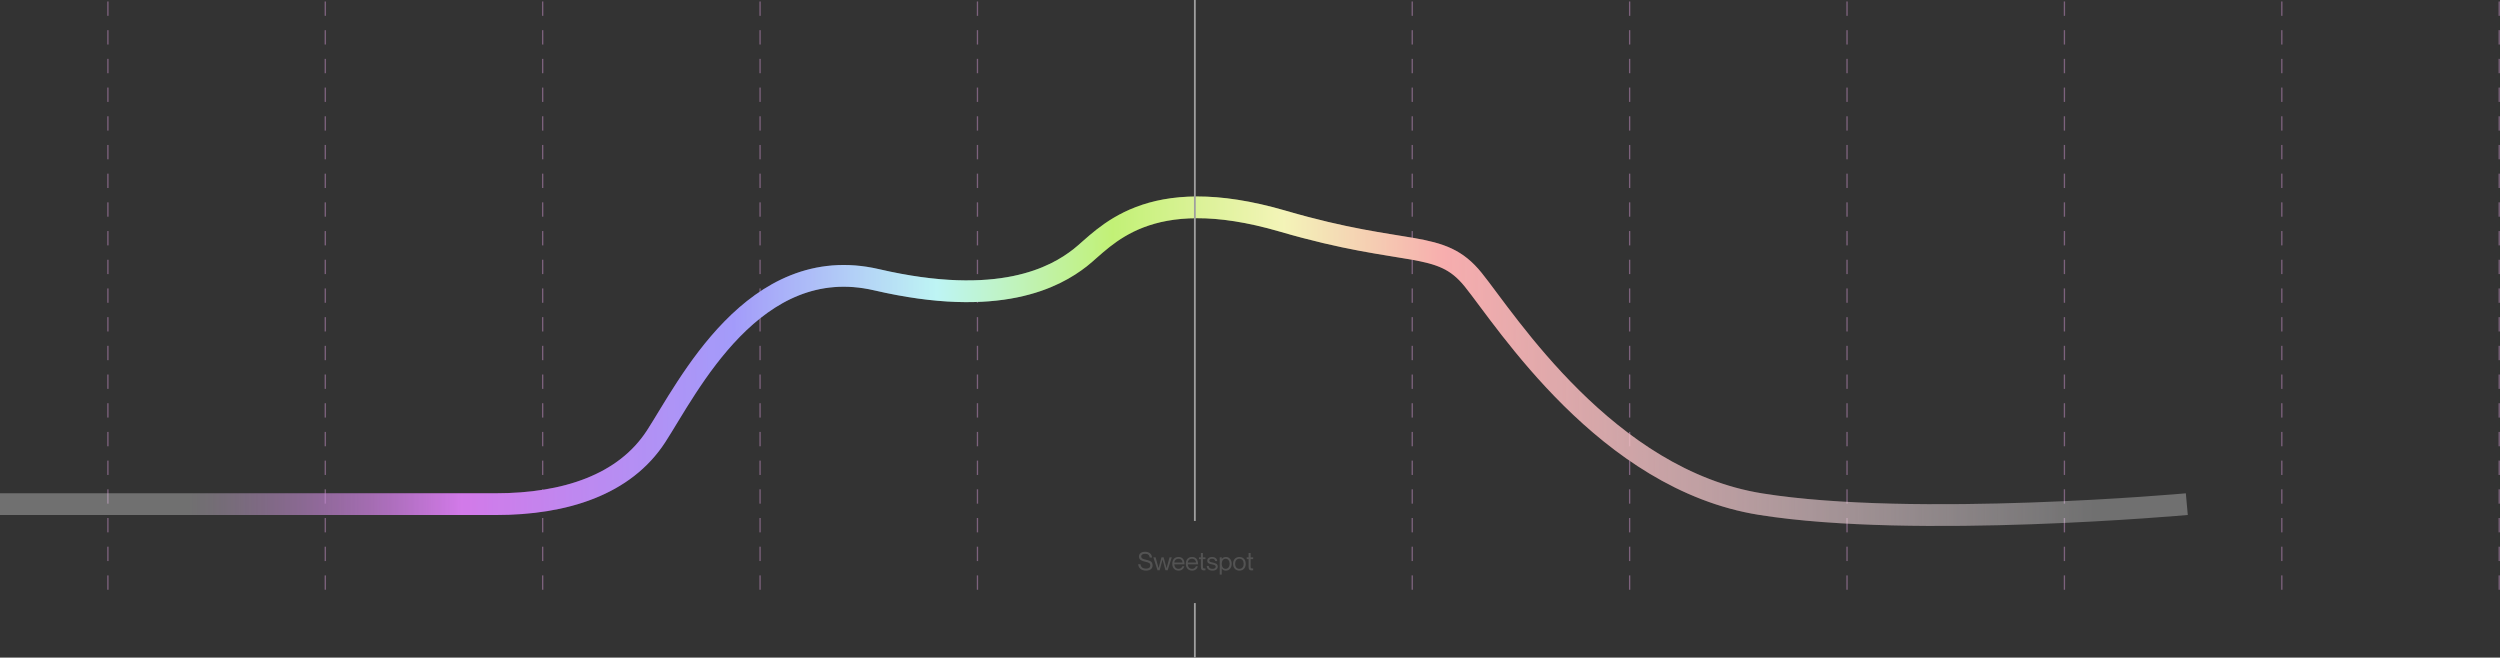 <svg xmlns="http://www.w3.org/2000/svg" width="1380" height="363" viewBox="0 0 1380 363" fill="none"><rect x="0" y="0" width="1380" height="363" fill="#333333" stroke="none"/><g opacity="0.5"><path d="M59.559 325.538L59.559 0" stroke="#C891C8" stroke-width="0.72" stroke-dasharray="7.92 7.92"></path><path d="M179.559 325.538L179.559 0" stroke="#C891C8" stroke-width="0.72" stroke-dasharray="7.92 7.92"></path><path d="M299.559 325.538L299.559 0" stroke="#C891C8" stroke-width="0.72" stroke-dasharray="7.92 7.92"></path><path d="M419.559 325.538L419.559 0" stroke="#C891C8" stroke-width="0.72" stroke-dasharray="7.92 7.92"></path><path d="M539.559 325.538L539.559 0" stroke="#C891C8" stroke-width="0.72" stroke-dasharray="7.92 7.92"></path><path d="M779.559 325.538L779.559 0" stroke="#C891C8" stroke-width="0.72" stroke-dasharray="7.92 7.92"></path><path d="M899.559 325.538L899.559 0" stroke="#C891C8" stroke-width="0.72" stroke-dasharray="7.92 7.92"></path><path d="M1019.56 325.538L1019.56 0" stroke="#C891C8" stroke-width="0.72" stroke-dasharray="7.92 7.92"></path><path d="M1139.56 325.538L1139.56 0" stroke="#C891C8" stroke-width="0.72" stroke-dasharray="7.92 7.92"></path><path d="M1259.56 325.538L1259.56 0" stroke="#C891C8" stroke-width="0.72" stroke-dasharray="7.92 7.92"></path><path d="M1379.56 325.538L1379.56 0" stroke="#C891C8" stroke-width="0.72" stroke-dasharray="7.92 7.92"></path></g><path d="M0 278.286H273.697C311.924 278.286 344.796 267.614 362.163 240.868C379.671 213.905 416.117 138.677 483.864 154.42C551.611 170.163 582.442 153.039 596.234 142.268C610.027 131.496 632.866 100.094 708.199 122.106C777.202 142.268 794.977 131.772 813.232 154.42C831.487 177.068 886.797 264.69 971.884 278.286C1056.97 291.882 1207.12 278.286 1207.12 278.286" stroke="url(#paint0_linear_144_24)" stroke-width="12"></path><path d="M0 278.286H273.697C311.924 278.286 344.796 267.614 362.163 240.868C379.671 213.905 416.117 138.677 483.864 154.42C551.611 170.163 582.442 153.039 596.234 142.268C610.027 131.496 632.866 100.094 708.199 122.106C777.202 142.268 794.977 131.772 813.232 154.42C831.487 177.068 886.797 264.69 971.884 278.286C1056.97 291.882 1207.12 278.286 1207.12 278.286" stroke="white" stroke-opacity="0.3" stroke-width="12"></path><path d="M659.559 287.557L659.559 0" stroke="#9F9F9F"></path><path d="M659.559 332.891L659.559 363" stroke="#9F9F9F"></path><path d="M632.507 308.949C634.761 309.509 636.231 309.887 636.231 312.169C636.231 313.625 635.153 314.983 632.619 314.983C630.253 314.983 628.419 313.723 628.279 311.427H629.539C629.679 312.799 630.519 313.863 632.619 313.863C634.355 313.863 634.971 313.065 634.971 312.169C634.971 310.797 634.229 310.545 631.989 310.027C630.491 309.677 628.699 309.159 628.699 307.213C628.699 305.631 629.917 304.581 632.129 304.581C634.257 304.581 635.741 305.673 635.909 307.745H634.649C634.467 306.401 633.711 305.701 632.129 305.701C630.715 305.701 629.959 306.247 629.959 307.073C629.959 308.403 631.037 308.585 632.507 308.949ZM636.654 307.647H637.886L639.51 313.569H639.538L641.134 307.647H642.324L643.934 313.569H643.962L645.586 307.647H646.818L644.536 314.787H643.346L641.736 308.893H641.708L640.126 314.787H638.936L636.654 307.647ZM650.55 314.003C651.978 314.003 652.51 313.079 652.636 312.589H653.756C653.392 313.919 652.37 314.983 650.592 314.983C648.422 314.983 647.106 313.457 647.106 311.217C647.106 308.837 648.45 307.451 650.536 307.451C652.776 307.451 653.868 308.977 653.868 311.511H648.226C648.226 312.799 648.996 314.003 650.55 314.003ZM650.536 308.431C649.192 308.431 648.226 309.383 648.226 310.531H652.748C652.748 309.383 651.88 308.431 650.536 308.431ZM658.015 314.003C659.443 314.003 659.975 313.079 660.101 312.589H661.221C660.857 313.919 659.835 314.983 658.057 314.983C655.887 314.983 654.571 313.457 654.571 311.217C654.571 308.837 655.915 307.451 658.001 307.451C660.241 307.451 661.333 308.977 661.333 311.511H655.691C655.691 312.799 656.461 314.003 658.015 314.003ZM658.001 308.431C656.657 308.431 655.691 309.383 655.691 310.531H660.213C660.213 309.383 659.345 308.431 658.001 308.431ZM665.413 308.627H664.013V312.925C664.013 313.737 664.461 313.877 665.413 313.807V314.787C665.161 314.843 664.867 314.871 664.573 314.871C663.621 314.871 662.893 314.493 662.893 313.037V308.627H661.843V307.647H662.893V305.267H664.013V307.647H665.413V308.627ZM669.482 310.545C670.756 310.853 672.198 311.063 672.198 312.827C672.198 314.129 671.008 314.983 669.384 314.983C667.2 314.983 666.192 313.947 666.122 312.407H667.242C667.312 313.205 667.592 314.003 669.384 314.003C670.602 314.003 671.078 313.373 671.078 312.897C671.078 311.861 670.14 311.805 669.118 311.553C668.026 311.287 666.402 311.161 666.402 309.481C666.402 308.361 667.396 307.451 669.076 307.451C670.854 307.451 671.806 308.459 671.918 309.691H670.798C670.686 309.145 670.42 308.431 669.076 308.431C668.068 308.431 667.522 308.837 667.522 309.397C667.522 310.237 668.488 310.307 669.482 310.545ZM676.7 307.451C678.464 307.451 679.892 308.865 679.892 311.217C679.892 313.569 678.464 314.983 676.7 314.983C675.524 314.983 674.852 314.479 674.432 313.863H674.404V317.195H673.284V307.647H674.404V308.529H674.432C674.852 307.983 675.524 307.451 676.7 307.451ZM676.56 314.003C678.03 314.003 678.772 312.617 678.772 311.217C678.772 309.817 678.03 308.431 676.56 308.431C675.23 308.431 674.404 309.537 674.404 311.217C674.404 312.897 675.23 314.003 676.56 314.003ZM684.157 314.983C681.973 314.983 680.657 313.443 680.657 311.217C680.657 308.991 681.973 307.451 684.157 307.451C686.327 307.451 687.643 308.991 687.643 311.217C687.643 313.443 686.327 314.983 684.157 314.983ZM684.157 314.003C685.753 314.003 686.523 312.743 686.523 311.217C686.523 309.691 685.753 308.431 684.157 308.431C682.547 308.431 681.777 309.691 681.777 311.217C681.777 312.743 682.547 314.003 684.157 314.003ZM691.745 308.627H690.345V312.925C690.345 313.737 690.793 313.877 691.745 313.807V314.787C691.493 314.843 691.199 314.871 690.905 314.871C689.953 314.871 689.225 314.493 689.225 313.037V308.627H688.175V307.647H689.225V305.267H690.345V307.647H691.745V308.627Z" fill="#535353"></path><defs><linearGradient id="paint0_linear_144_24" x1="104.435" y1="221.946" x2="1155.37" y2="221.946" gradientUnits="userSpaceOnUse"><stop stop-color="#6C0284" stop-opacity="0"></stop><stop offset="0.143" stop-color="#BF41DF"></stop><stop offset="0.286" stop-color="#7C71F8"></stop><stop offset="0.393" stop-color="#A2F0EF"></stop><stop offset="0.485" stop-color="#A8EB3C"></stop><stop offset="0.575" stop-color="#EFEF9A"></stop><stop offset="0.66" stop-color="#F38A8B"></stop><stop offset="1" stop-color="#E8C9DA" stop-opacity="0"></stop></linearGradient></defs></svg>
